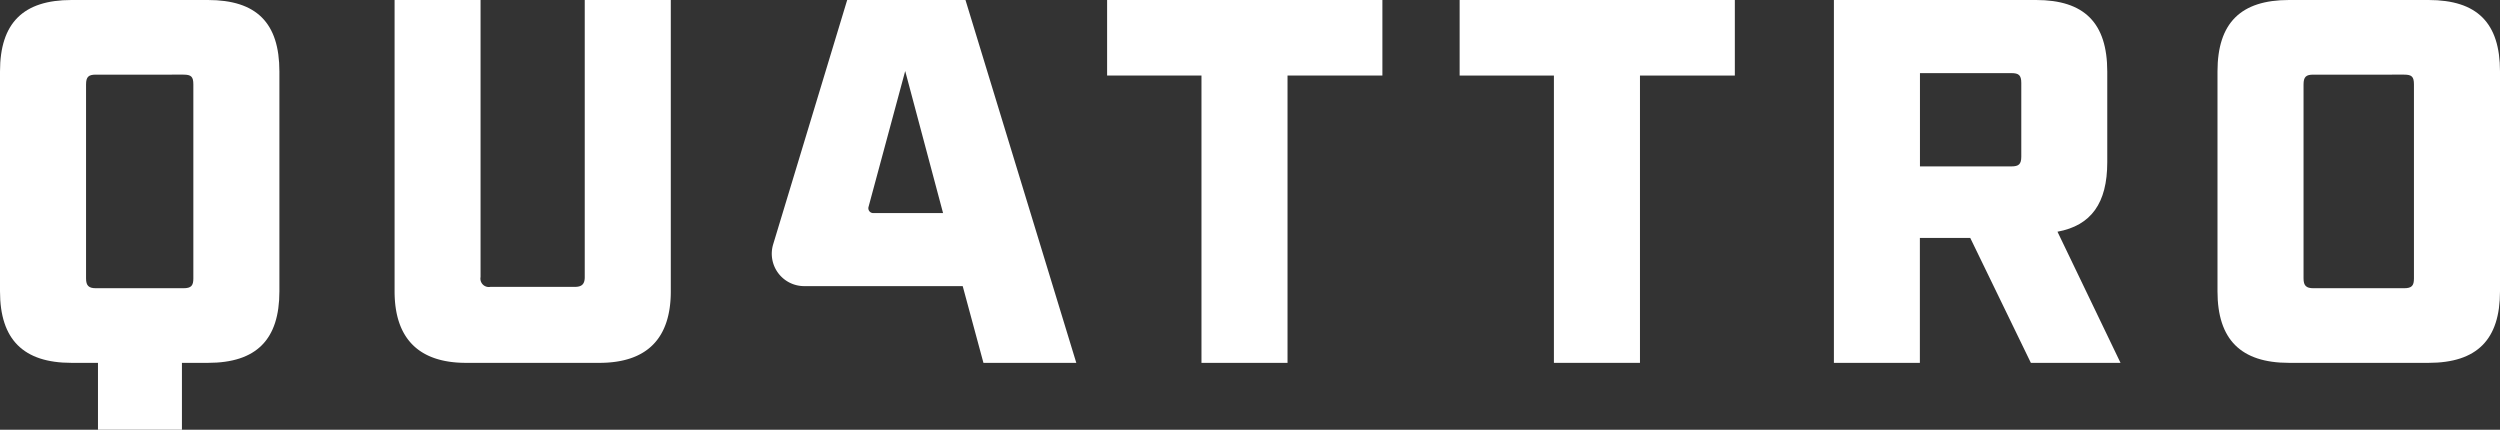 <svg xmlns="http://www.w3.org/2000/svg" viewBox="0 0 297.78 51.19"><rect x="0" y="0" width="297.78" height="51.19" fill="#333333" stroke="none"/><defs><style>.cls-1{fill:#fff;}</style></defs><g id="Layer_2" data-name="Layer 2"><g id="Layer_1-2" data-name="Layer 1"><path class="cls-1" d="M11.67,43.22H8.52C2.78,43.22,0,40.44,0,34.7V8.52C0,2.72,2.78,0,8.52,0H24.76c5.8,0,8.52,2.72,8.52,8.52V34.7c0,5.74-2.72,8.52-8.52,8.52H21.67v8h-10Zm10.19-8.89c.92,0,1.17-.31,1.17-1.17V10.06c0-.92-.25-1.17-1.17-1.17H11.42c-.86,0-1.17.25-1.17,1.17v23.1c0,.86.31,1.17,1.17,1.17Z"/><path class="cls-1" d="M47,34.7V0H57.24V33a1,1,0,0,0,1.17,1.17H68.48c.86,0,1.17-.37,1.17-1.17V0H79.9V34.7c0,5.62-2.84,8.52-8.52,8.52H55.51C49.89,43.22,47,40.32,47,34.7Z"/><path class="cls-1" d="M114.67,34.08H95.8a3.86,3.86,0,0,1-3.7-5L100.91,0H115L128.2,43.22H117.14Zm-2.34-8.7L107.82,8.46l-4.37,16.19a.58.58,0,0,0,.55.73Z"/><path class="cls-1" d="M143.11,9H131.87V0h32.79V9h-11.3V43.22H143.11Z"/><path class="cls-1" d="M185.09,9H173.86V0h32.78V9h-11.3V43.22H185.09Z"/><path class="cls-1" d="M252.58,43.22H241.9l-7.22-14.88h-6V43.22H218.44V0h24.08C248.26,0,251,2.72,251,8.52V19.33c0,4.87-1.92,7.53-5.93,8.27Zm-13-23.4c.87,0,1.18-.25,1.18-1.17V9.88c0-.93-.31-1.17-1.18-1.17H228.69V19.82Z"/><path class="cls-1" d="M264.13,34.7V8.52c0-5.8,2.78-8.52,8.52-8.52h16.61c5.8,0,8.52,2.72,8.52,8.52V34.7c0,5.74-2.72,8.52-8.52,8.52H272.65C266.91,43.22,264.13,40.44,264.13,34.7Zm22.23-.37c.92,0,1.17-.31,1.17-1.17V10.06c0-.92-.25-1.17-1.17-1.17H275.55c-.86,0-1.17.25-1.17,1.17v23.1c0,.86.31,1.17,1.17,1.17Z"/></g></g></svg>